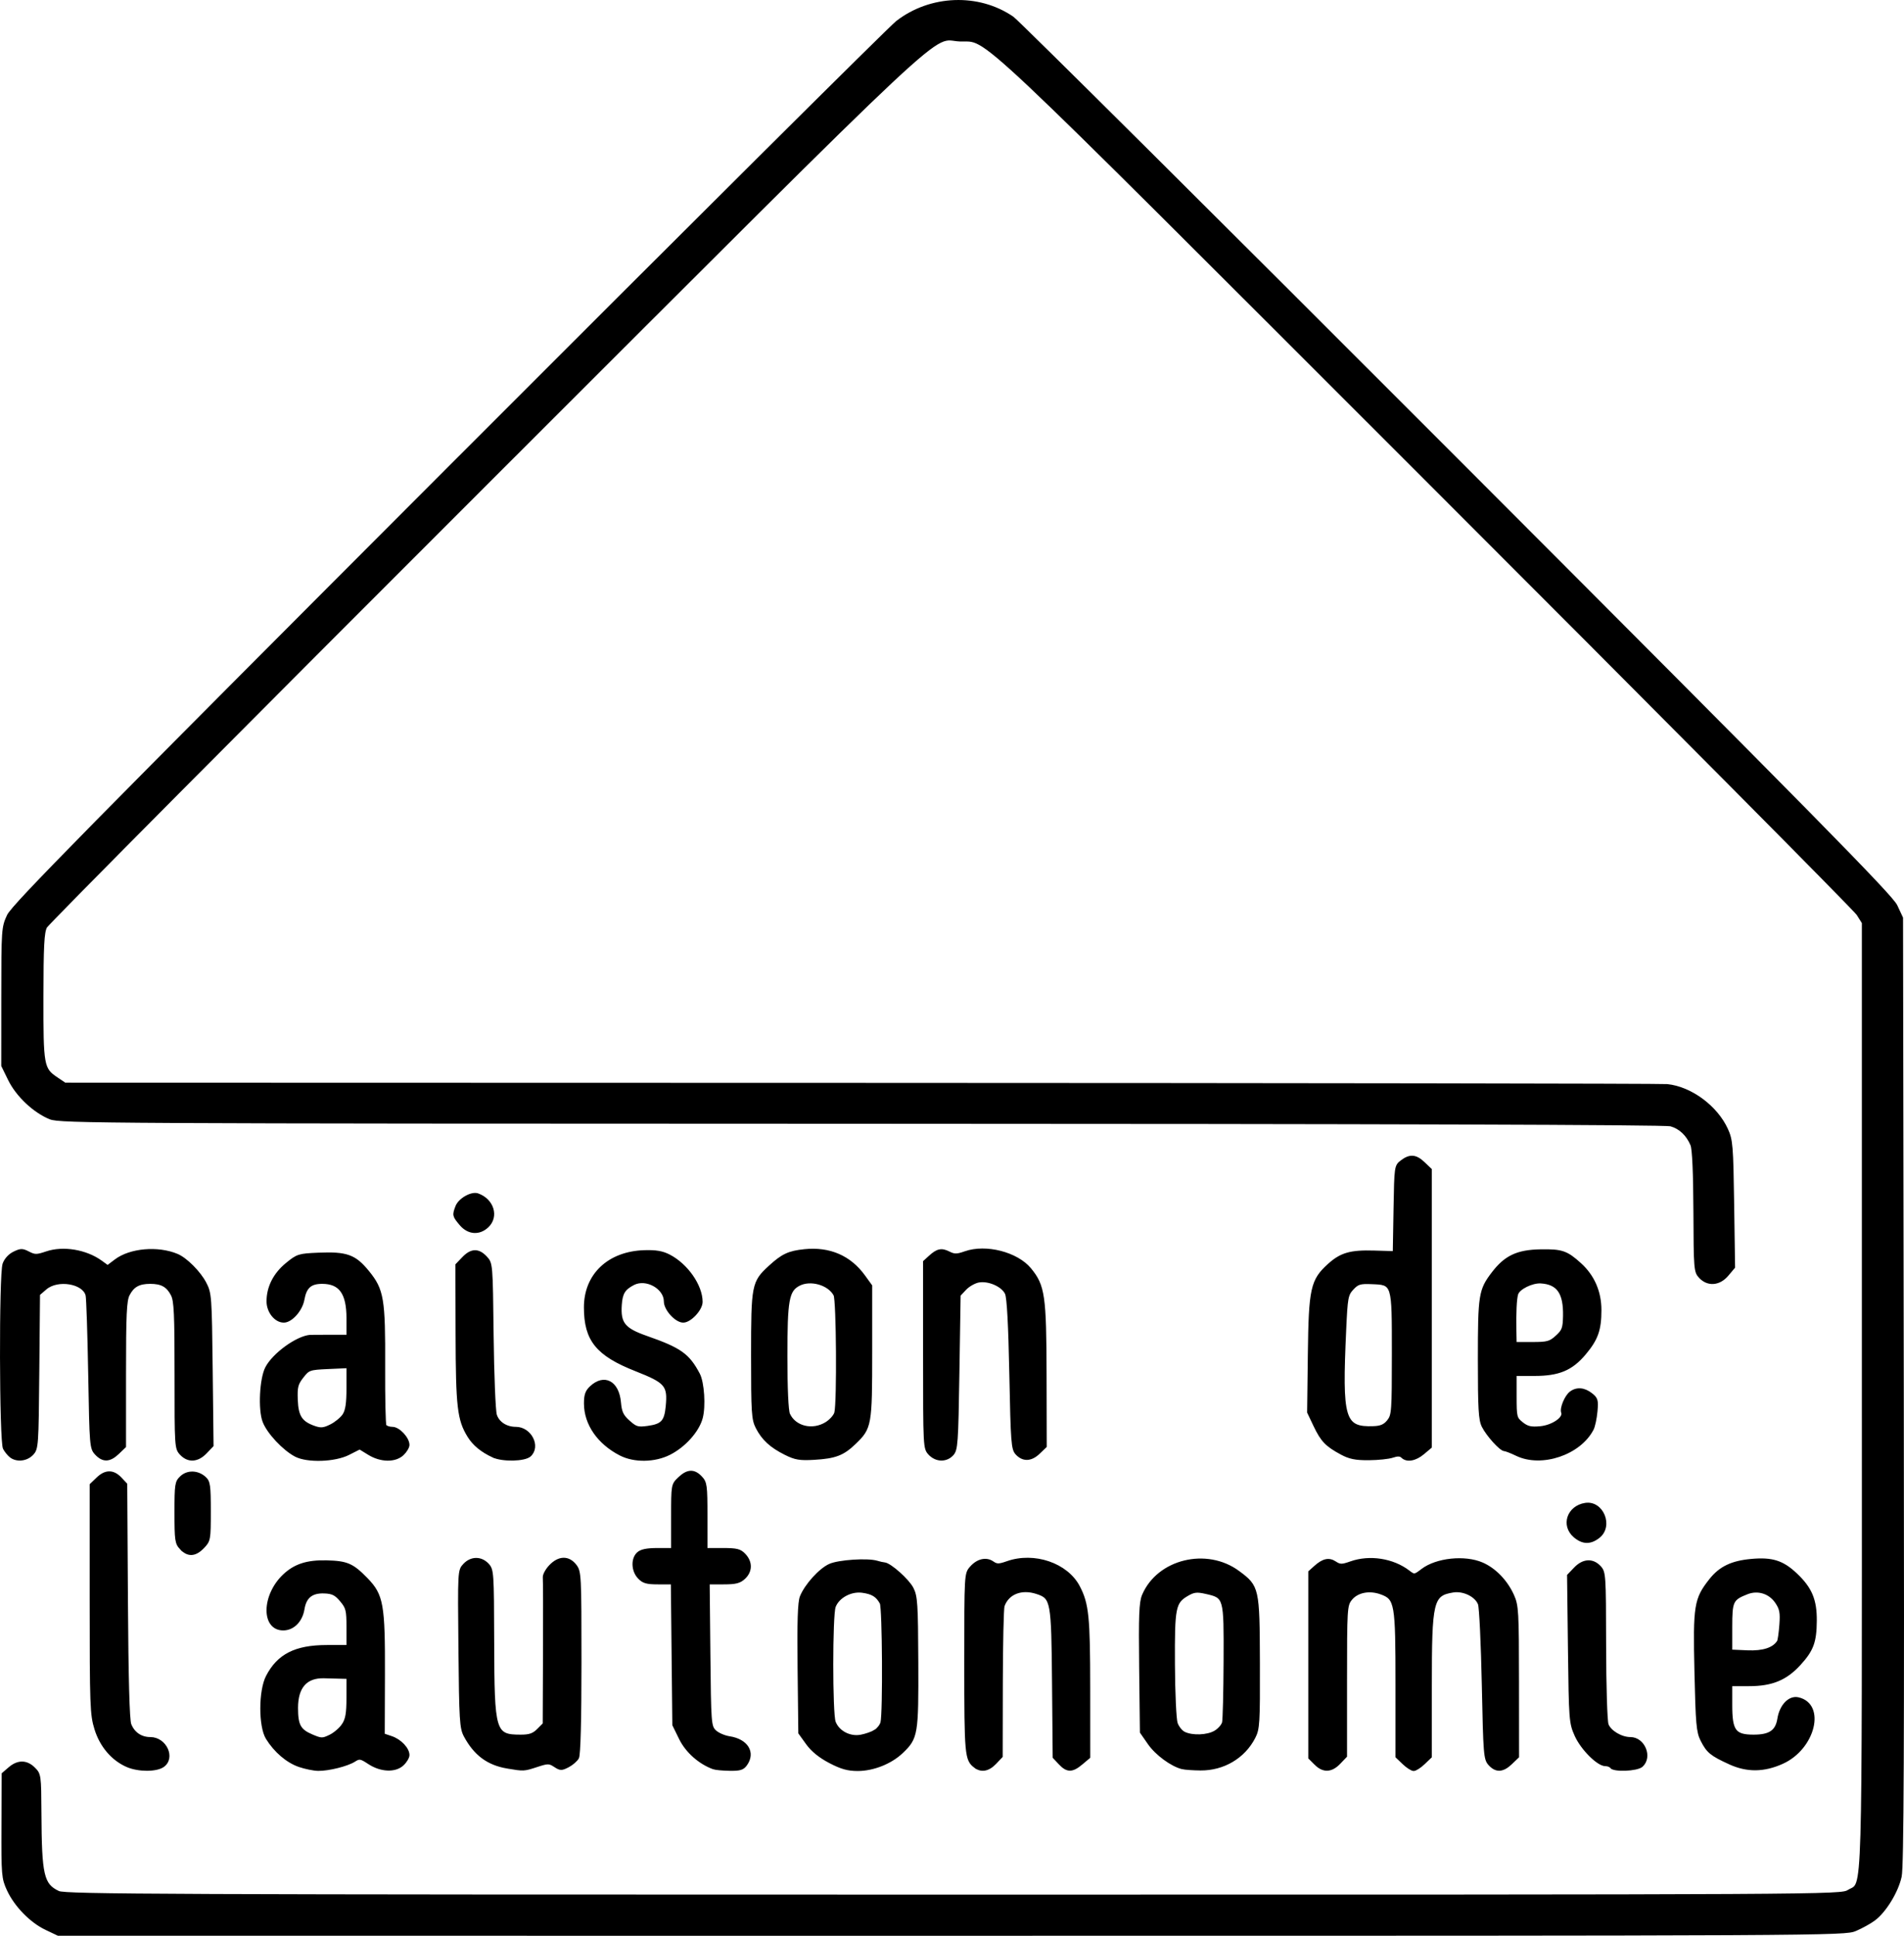 <?xml version="1.0" encoding="UTF-8" standalone="no"?>
<!-- Created with Inkscape (http://www.inkscape.org/) -->

<svg
   version="1.1"
   id="svg2"
   width="785.912"
   height="798.713"
   viewBox="0 0 785.912 798.713"
   xmlns="http://www.w3.org/2000/svg"
   xmlns:svg="http://www.w3.org/2000/svg">
  <defs
     id="defs6" />
  <g
     id="g8"
     transform="translate(0.517,-2.778)">
    <path
       style="fill:#000000;fill-opacity:1;stroke:#000000;stroke-opacity:1"
       d="M 18.5,798.608 C 12.246,795.639 5.795,789.022 2.798,782.5 0.617,777.755 0.505,776.409 0.59,756.086 l 0.09,-21.414 2.716,-2.336 c 3.497,-3.008 7.065,-2.967 10.15,0.118 2.391,2.391 2.457,2.866 2.538,18.25 0.138,25.924 1.001,29.684 7.523,32.779 C 26.444,784.83 67.831,785 393.033,785 758.056,785 759.275,784.993 762.514,782.991 768.913,779.037 768.5,793.112 768.5,579 V 383.5 L 766.297,380 C 765.085,378.075 684.76,297.206 587.797,200.291 395.86,8.45 408.056,19.935 395.707,19.398 383.005,18.847 398.346,4.485 199.684,202.904 100.785,301.682 19.211,383.738 18.407,385.252 c -1.17,2.204 -1.468,7.923 -1.495,28.736 -0.038,28.657 0.166,29.807 5.986,33.725 L 26.296,450 354.898,450.084 c 180.731,0.046 330.458,0.272 332.726,0.5 9.741,0.982 20.348,8.815 24.621,18.181 1.998,4.38 2.188,6.681 2.542,30.807 l 0.382,26.073 -2.673,3.177 c -3.334,3.962 -8.056,4.337 -11.288,0.897 -2.064,-2.197 -2.145,-3.179 -2.241,-27.1 -0.064,-15.912 -0.503,-25.771 -1.223,-27.47 -1.796,-4.235 -4.822,-7.078 -8.668,-8.145 C 686.748,466.36 570.141,465.991 355,465.948 42.59,465.886 24.263,465.786 20.179,464.131 13.597,461.465 6.552,454.83 3.328,448.262 L 0.5,442.5 0.515,414 C 0.531,386.229 0.591,385.372 2.871,380.5 4.792,376.393 37.306,343.377 184.855,195.706 283.66,96.82 366.84,14.095 369.699,11.874 383.543,1.12 403.398,0.383 417.5,10.098 c 2.2,1.516 84.622,83.451 183.161,182.079 147.155,147.288 179.579,180.216 181.5,184.323 l 2.339,5 0.308,195 c 0.232,146.986 0.018,196.354 -0.871,200.5 -1.341,6.255 -6.361,14.459 -10.901,17.815 -1.69,1.249 -5.126,3.152 -7.637,4.228 -4.504,1.931 -9.493,1.957 -373.232,1.947 L 23.5,800.98 18.5,798.607 Z M 52,731.41 C 45.904,728.777 41.144,723.208 38.968,716.16 37.129,710.205 37,706.707 37,662.582 v -47.208 l 2.759,-2.643 c 3.313,-3.174 6.497,-3.152 9.519,0.064 l 2.222,2.365 0.291,48.17 c 0.193,31.902 0.662,49.112 1.388,50.96 1.422,3.619 4.488,5.71 8.369,5.71 6.265,0 9.975,8.119 5.229,11.443 -2.807,1.966 -10.187,1.949 -14.777,-0.033 z m 71,-0.052 c -4.958,-1.704 -9.968,-5.98 -13.297,-11.35 -3.048,-4.916 -3.028,-19.582 0.035,-25.508 4.557,-8.817 11.685,-12.446 24.512,-12.478 L 143,682 v -7.788 c 0,-7.037 -0.265,-8.103 -2.75,-11.054 -2.234,-2.653 -3.537,-3.296 -6.939,-3.422 -5.152,-0.192 -7.839,1.968 -8.647,6.951 -0.799,4.922 -4.177,8.314 -8.281,8.314 -8.644,0 -8.472,-13.895 0.276,-22.197 4.501,-4.272 9.616,-5.927 17.68,-5.719 8.376,0.216 10.659,1.211 16.459,7.172 6.497,6.676 7.173,10.475 7.08,39.744 l -0.078,24.5 3.276,1.107 c 3.643,1.231 6.926,4.705 6.926,7.329 0,0.943 -1.031,2.683 -2.29,3.867 -3.091,2.904 -9.022,2.653 -13.946,-0.59 -3.4,-2.239 -3.94,-2.329 -6,-1.001 -2.877,1.856 -10.662,3.802 -14.956,3.74 -1.819,-0.026 -5.332,-0.744 -7.807,-1.594 z m 18.055,-16.927 c 1.515,-2.298 1.933,-4.713 1.939,-11.181 L 143,695 l -3.5,-0.091 c -1.925,-0.05 -4.737,-0.124 -6.25,-0.165 -7.435,-0.201 -11.25,4.115 -11.25,12.726 0,7.168 1.14,9.247 6.264,11.423 3.84,1.631 4.343,1.638 7.487,0.108 1.854,-0.902 4.241,-2.959 5.303,-4.571 z m 67.848,17.556 c -8.04,-1.36 -13.388,-5.328 -17.502,-12.987 -1.708,-3.18 -1.908,-6.456 -2.193,-35.88 -0.312,-32.306 -0.308,-32.386 1.914,-34.75 2.816,-2.998 6.894,-3.046 9.648,-0.114 2.057,2.189 2.121,3.13 2.199,32.092 0.1,37.258 0.516,38.652 11.51,38.652 3.563,0 5.169,-0.558 7.066,-2.455 L 224,714.091 l 0.115,-29.295 c 0.063,-16.113 0.027,-30.133 -0.082,-31.156 -0.108,-1.023 1.049,-3.161 2.572,-4.75 3.574,-3.73 7.512,-3.827 10.322,-0.255 2.013,2.559 2.073,3.712 2.073,40.066 0,23.76 -0.376,38.134 -1.03,39.355 -0.566,1.058 -2.365,2.615 -3.998,3.459 -2.691,1.391 -3.202,1.382 -5.47,-0.105 -2.31,-1.514 -2.881,-1.516 -7.44,-0.025 -5.348,1.749 -5.371,1.75 -12.159,0.602 z M 294,732.303 c -5.727,-2.058 -11.104,-6.815 -13.717,-12.136 L 277.5,714.5 277.194,685.25 276.889,656 h -5.77 c -4.738,0 -6.159,-0.414 -7.944,-2.314 -2.667,-2.839 -2.837,-7.776 -0.346,-10.031 1.286,-1.164 3.661,-1.655 8,-1.655 H 277 v -13.313 c 0,-13.281 0.007,-13.319 2.805,-16 3.442,-3.297 6.168,-3.41 9.021,-0.373 2.014,2.144 2.174,3.325 2.174,16 L 291,642 h 6.826 c 5.842,0 7.139,0.334 9,2.314 2.821,3.003 2.765,6.782 -0.14,9.511 C 304.821,655.578 303.161,656 298.143,656 h -6.228 l 0.293,29.474 c 0.28,28.221 0.38,29.561 2.352,31.532 1.133,1.132 3.833,2.328 6,2.659 7.201,1.097 10.345,6.172 6.884,11.113 -1.284,1.834 -2.465,2.209 -6.75,2.144 -2.856,-0.043 -5.868,-0.322 -6.693,-0.618 z M 341.965,729.75 c -4.112,-2.152 -7.266,-4.718 -9.337,-7.596 l -3.128,-4.346 -0.298,-26.582 c -0.218,-19.505 0.034,-27.4 0.948,-29.654 1.949,-4.806 7.759,-11.227 11.813,-13.055 3.724,-1.679 15.669,-2.462 19.537,-1.281 1.1,0.336 2.481,0.645 3.068,0.688 2.284,0.164 9.702,6.759 11.479,10.206 1.682,3.263 1.882,6.344 1.984,30.5 0.125,29.765 -0.12,31.232 -6.203,37.059 -4.603,4.41 -11.877,7.312 -18.324,7.312 -4.073,0 -6.794,-0.767 -11.539,-3.25 z m 18.728,-12.782 c 1.206,-0.758 2.43,-2.322 2.72,-3.476 1.001,-3.988 0.745,-47.329 -0.291,-49.264 -1.607,-3.003 -3.568,-4.211 -7.737,-4.766 -4.715,-0.627 -9.924,2.195 -11.447,6.201 -1.334,3.508 -1.341,44.145 -0.009,47.65 1.535,4.036 6.319,6.557 10.855,5.72 2.044,-0.377 4.703,-1.306 5.909,-2.065 z m 41.22,14.75 C 398.178,728.851 398,726.91 398,689.122 c 0,-36.949 0.004,-37.014 2.25,-39.591 2.723,-3.122 6.309,-3.953 8.984,-2.08 1.688,1.182 2.568,1.177 5.998,-0.033 11.105,-3.918 24.641,0.705 29.519,10.082 3.684,7.08 4.225,12.406 4.237,41.661 l 0.012,28.661 -3.077,2.589 c -3.876,3.261 -5.941,3.263 -8.999,0.01 l -2.424,-2.579 -0.27,-30.508 c -0.302,-34.158 -0.505,-35.279 -6.778,-37.349 -6.305,-2.081 -11.935,0.111 -13.812,5.377 -0.365,1.024 -0.689,15.424 -0.721,32 l -0.057,30.138 -2.618,2.75 c -2.791,2.931 -5.747,3.452 -8.331,1.468 z M 487.5,732.249 c -4.359,-1.04 -10.722,-5.709 -13.779,-10.111 L 470.5,717.5 470.191,691 c -0.253,-21.707 -0.04,-27.133 1.176,-30 6.121,-14.432 26.187,-19.331 39.316,-9.601 8.109,6.01 8.248,6.633 8.348,37.359 0.082,25.078 -0.058,27.371 -1.88,30.914 -4.202,8.172 -12.684,13.189 -22.151,13.104 -3.025,-0.027 -6.4,-0.265 -7.5,-0.527 z m 13.532,-14.927 c 1.562,-0.923 3.082,-2.639 3.376,-3.813 0.295,-1.174 0.578,-12.64 0.629,-25.479 0.106,-26.473 0.155,-26.3 -7.996,-28.132 -3.501,-0.787 -4.815,-0.632 -7.4,0.873 -5.409,3.149 -5.797,5.108 -5.682,28.709 0.057,11.774 0.563,22.725 1.125,24.335 0.561,1.61 2.009,3.405 3.218,3.988 3.359,1.623 9.565,1.388 12.729,-0.481 z m 41.423,13.223 L 540,728.091 v -38.371 -38.371 l 2.25,-2.025 c 3.354,-3.019 5.747,-3.556 8.324,-1.867 2.03,1.33 2.772,1.333 6.485,0.023 7.762,-2.739 17.378,-1.245 23.836,3.702 2.35,1.8 2.457,1.788 5.648,-0.646 5.891,-4.493 17.593,-5.714 24.769,-2.584 5.218,2.276 9.956,7.18 12.61,13.049 1.904,4.212 2.036,6.491 2.057,35.563 l 0.022,31.063 -2.805,2.687 c -3.421,3.278 -6.186,3.414 -8.891,0.437 -1.934,-2.129 -2.079,-3.905 -2.68,-32.95 -0.35,-16.885 -1.064,-31.826 -1.587,-33.202 -1.306,-3.436 -6.47,-5.951 -10.781,-5.252 C 590.588,660.753 590,663.236 590,698.435 v 29.191 l -2.805,2.687 C 585.653,731.791 583.765,733 583,733 c -0.765,0 -2.653,-1.209 -4.195,-2.687 L 576,727.626 v -29.691 c 0,-33.805 -0.301,-35.557 -6.502,-37.799 -4.843,-1.751 -9.891,-0.723 -12.455,2.537 -1.958,2.489 -2.043,3.892 -2.043,33.658 v 31.06 l -2.687,2.805 c -3.31,3.455 -6.635,3.573 -9.858,0.35 z m 121.947,1.295 C 664.116,731.378 663.09,731 662.121,731 c -3.065,0 -9.726,-6.663 -12.201,-12.207 -2.286,-5.118 -2.376,-6.302 -2.733,-35.644 l -0.369,-30.35 2.778,-2.9 c 3.375,-3.523 7.24,-3.767 10.175,-0.643 2.061,2.194 2.122,3.096 2.167,32.416 0.026,16.81 0.474,31.282 1.011,32.695 1.098,2.887 5.728,5.632 9.5,5.632 5.54,0 8.728,7.719 4.695,11.369 -1.957,1.771 -11.718,2.132 -12.744,0.471 z m 48.977,-1.576 c -7.607,-3.487 -9.029,-4.659 -11.478,-9.46 -1.727,-3.385 -2.018,-6.673 -2.507,-28.323 -0.616,-27.243 -0.182,-29.951 6.057,-37.837 4.043,-5.11 8.863,-7.424 16.986,-8.155 8.546,-0.768 12.869,0.61 18.431,5.876 6.088,5.763 8.101,10.558 8.035,19.134 -0.068,8.761 -1.307,12.123 -6.609,17.928 C 736.642,695.615 730.833,698 721.417,698 H 714 v 8.311 C 714,716.966 715.493,719 723.316,719 c 6.704,0 9.484,-1.9 10.307,-7.045 0.876,-5.476 4.477,-9.199 8.102,-8.375 11.056,2.513 6.585,20.588 -6.554,26.496 -7.652,3.441 -14.564,3.5 -21.793,0.187 z m 20.094,-50.22 c 0.293,-0.475 0.733,-3.573 0.976,-6.886 0.368,-5.011 0.074,-6.57 -1.753,-9.278 -2.714,-4.023 -7.598,-5.551 -12.084,-3.779 C 714.396,662.555 714,663.393 714,674.109 v 9.799 l 6.75,0.296 c 6.492,0.284 10.858,-1.143 12.723,-4.16 z M 74.174,641.686 C 72.181,639.564 72,638.329 72,626.86 c 0,-11.682 0.149,-12.651 2.25,-14.625 2.65,-2.49 6.841,-2.367 9.772,0.285 C 85.784,614.115 86,615.625 86,626.35 c 0,11.704 -0.075,12.119 -2.687,14.845 -3.267,3.41 -6.245,3.57 -9.139,0.49 z M 649.389,636.658 c -5.213,-4.484 -2.647,-12.162 4.438,-13.278 7.062,-1.113 11.226,9.073 5.538,13.547 -3.442,2.708 -6.615,2.622 -9.976,-0.269 z M 3.913,603.718 c -0.873,-0.67 -2.09,-2.164 -2.705,-3.319 -1.53,-2.873 -1.676,-71.758 -0.161,-76.104 0.656,-1.881 2.321,-3.708 4.216,-4.626 2.781,-1.347 3.455,-1.35 6.014,-0.026 2.561,1.324 3.384,1.319 7.39,-0.045 6.86,-2.337 16.305,-0.765 22.537,3.751 l 2.704,1.959 3.296,-2.489 c 6.031,-4.554 17.447,-5.545 25.403,-2.203 3.673,1.543 9.182,7.056 11.536,11.546 2.2,4.196 2.287,5.368 2.633,35.714 l 0.358,31.375 -2.754,2.875 c -3.371,3.519 -7.224,3.734 -10.198,0.568 -2.125,-2.262 -2.167,-2.896 -2.15,-32.503 0.014,-25.211 -0.236,-30.686 -1.518,-33.164 C 68.613,533.35 66.191,532 61.5,532 c -4.676,0 -7.112,1.35 -8.99,4.98 C 51.262,539.394 51,545.084 51,569.763 v 29.863 l -2.805,2.687 c -3.454,3.309 -6.169,3.409 -9.057,0.334 -2.154,-2.293 -2.224,-3.128 -2.743,-32.75 -0.293,-16.718 -0.779,-31.425 -1.081,-32.682 -1.266,-5.273 -12.065,-7.053 -17.008,-2.803 L 15.5,536.825 15.209,568.642 c -0.283,30.899 -0.353,31.883 -2.424,34.088 -2.32,2.47 -6.356,2.92 -8.871,0.989 z M 121.5,603.347 c -4.959,-2.601 -11.385,-9.477 -13.132,-14.054 -1.892,-4.955 -1.257,-17.701 1.106,-22.2 2.965,-5.645 12.593,-12.61 18.04,-13.053 C 127.781,554.018 131.375,554 135.5,554 h 7.5 v -7.277 C 143,536.359 139.88,532 132.464,532 c -4.854,0 -6.915,1.844 -7.838,7.011 C 123.854,543.333 119.705,548 116.634,548 113.186,548 110,544.017 110,539.706 c 0,-5.836 2.75,-11.26 7.812,-15.409 4.425,-3.627 5.009,-3.813 13.074,-4.156 11.68,-0.497 15.083,0.727 20.499,7.377 6.083,7.468 6.699,11.136 6.578,39.165 -0.055,12.808 0.182,23.744 0.527,24.302 0.345,0.559 1.693,1.016 2.996,1.016 2.584,0 6.514,4.199 6.514,6.961 0,0.93 -1.042,2.669 -2.314,3.865 -3.109,2.921 -9.014,2.832 -13.96,-0.209 l -3.774,-2.32 -4.645,2.352 c -5.667,2.869 -16.977,3.231 -21.806,0.698 z m 19.847,-16.754 C 142.562,584.739 143,581.781 143,575.429 v -8.641 l -8.036,0.365 c -7.757,0.352 -8.128,0.482 -10.669,3.729 -2.277,2.909 -2.602,4.194 -2.401,9.491 0.26,6.857 1.893,9.344 7.382,11.241 2.657,0.918 3.858,0.796 6.822,-0.692 1.978,-0.994 4.341,-2.942 5.25,-4.329 z M 203,603.669 c -4.719,-2.206 -7.968,-4.88 -10.08,-8.298 -4.199,-6.795 -4.81,-12.058 -4.89,-42.184 l -0.076,-28.53 2.71,-2.829 c 3.352,-3.498 6.269,-3.593 9.359,-0.304 2.368,2.521 2.372,2.568 2.718,32.25 0.19,16.349 0.789,31.121 1.331,32.828 1.03,3.243 4.359,5.397 8.34,5.397 6.017,0 9.882,7.614 5.759,11.345 -2.159,1.953 -11.269,2.148 -15.171,0.324 z m 52.5,-0.823 c -9.009,-4.653 -14.438,-12.498 -14.478,-20.921 -0.017,-3.524 0.517,-5.082 2.322,-6.777 5.519,-5.185 11.204,-2.194 11.956,6.291 0.357,4.025 1.043,5.479 3.715,7.866 2.935,2.622 3.756,2.863 7.858,2.3 5.898,-0.808 7.298,-2.32 7.894,-8.518 0.838,-8.723 -0.331,-10.095 -12.783,-15.003 -16.06,-6.329 -20.963,-12.375 -20.977,-25.865 -0.014,-13.435 9.694,-22.634 24.388,-23.11 4.799,-0.155 7.478,0.301 10.297,1.753 C 282.974,524.615 289,533.25 289,539.935 289,543.045 284.392,548 281.5,548 c -2.987,0 -7.5,-4.956 -7.5,-8.235 0,-5.628 -7.802,-9.953 -13.055,-7.237 -3.869,2.001 -4.972,3.791 -5.304,8.609 -0.528,7.672 1.389,10.058 10.698,13.317 13.959,4.886 17.277,7.243 21.543,15.301 1.824,3.446 2.458,13.268 1.165,18.068 -1.457,5.409 -7.011,11.617 -13.201,14.754 -6.173,3.128 -14.595,3.239 -20.347,0.268 z m 68.177,-0.23 c -6.001,-2.991 -9.323,-6.045 -11.774,-10.825 C 310.176,588.423 310,585.668 310,562 c 0,-29.049 0.223,-30.187 7.162,-36.57 5.251,-4.83 7.902,-6.071 14.384,-6.736 10.328,-1.06 18.731,2.566 24.542,10.588 L 359,533.3 v 27.228 c 0,30.406 -0.175,31.392 -6.675,37.663 -4.851,4.68 -8.108,5.924 -16.825,6.426 -5.897,0.34 -7.76,0.024 -11.823,-2.001 z m 16.851,-12.633 c 1.795,-1.109 3.524,-3.054 3.842,-4.32 1.104,-4.399 0.81,-46.459 -0.34,-48.608 -2.456,-4.588 -10.1,-6.725 -14.864,-4.154 C 324.684,535.319 324,539.228 324,562.421 c 0,13.205 0.415,22.395 1.076,23.847 2.487,5.457 9.791,7.214 15.452,3.715 z m 42.646,12.703 C 381.02,600.392 381,600.024 381,561.86 v -38.511 l 2.25,-2.047 c 3.155,-2.871 4.848,-3.23 7.919,-1.68 2.253,1.137 3.3,1.124 6.714,-0.08 8.521,-3.006 21.354,0.284 26.779,6.866 5.655,6.861 6.246,10.94 6.319,43.633 l 0.066,29.54 -2.783,2.666 c -3.229,3.094 -6.52,3.197 -9.188,0.289 -1.708,-1.862 -1.919,-4.652 -2.475,-32.745 -0.403,-20.341 -1.009,-31.59 -1.796,-33.316 -1.479,-3.246 -7.253,-5.788 -11.396,-5.018 -1.7,0.316 -4.175,1.728 -5.5,3.138 L 395.5,537.157 395,568.976 c -0.463,29.488 -0.64,31.973 -2.405,33.921 -2.513,2.774 -6.705,2.679 -9.421,-0.212 z m 169.996,-0.192 C 546.972,599.161 545.096,597.206 542.141,591 l -2.619,-5.5 0.296,-23.947 c 0.335,-27.144 1.083,-30.52 8.171,-36.923 5.012,-4.528 8.939,-5.655 18.701,-5.369 l 8.19,0.24 0.31,-17.809 c 0.307,-17.654 0.332,-17.826 2.81,-19.728 3.431,-2.633 5.894,-2.439 9.195,0.724 L 590,485.374 v 57.224 57.224 l -3.077,2.589 c -3.252,2.737 -6.778,3.334 -8.648,1.465 -0.786,-0.786 -1.98,-0.826 -3.965,-0.134 -1.563,0.545 -5.984,1.011 -9.826,1.036 -5.466,0.035 -7.926,-0.461 -11.314,-2.283 z M 572.5,589.057 c 1.881,-2.359 2,-4.011 2,-27.678 0,-29.363 0.144,-28.89 -8.915,-29.256 -4.709,-0.191 -5.732,0.123 -7.848,2.405 -2.26,2.438 -2.479,3.629 -3.081,16.798 -1.702,37.193 -0.63,40.846 11.844,40.387 2.963,-0.109 4.518,-0.797 6,-2.656 z M 625.5,603 c -2.2,-1.063 -4.474,-1.947 -5.054,-1.966 -1.542,-0.05 -6.968,-6.028 -8.834,-9.734 C 610.261,588.617 610,584.151 610,563.699 c 0,-26.663 0.312,-28.634 5.642,-35.624 5.21,-6.832 10.148,-9.156 19.805,-9.322 8.722,-0.149 10.726,0.541 16.317,5.617 5.403,4.906 8.236,11.424 8.236,18.947 0,8.15 -1.371,12.023 -6.358,17.968 C 648.194,567.779 642.901,570 632.873,570 H 625 v 8.927 c 0,8.546 0.117,9.02 2.75,11.098 2.209,1.744 3.691,2.082 7.533,1.716 5.008,-0.476 9.994,-3.858 9.104,-6.176 -0.666,-1.735 1.379,-6.665 3.402,-8.203 2.482,-1.886 5.577,-1.65 8.498,0.648 2.296,1.806 2.508,2.538 2.078,7.173 -0.264,2.839 -0.959,6.096 -1.544,7.239 C 651.59,602.625 635.778,607.965 625.5,603 Z m 16.503,-48.75 c 2.668,-2.418 3.048,-3.441 3.147,-8.477 0.187,-9.505 -2.591,-13.521 -9.649,-13.946 -3.668,-0.221 -9.173,2.517 -9.874,4.911 -0.597,2.037 -0.861,7.527 -0.723,15.011 L 625,557 h 6.984 c 6.217,0 7.318,-0.302 10.018,-2.75 z M 189.589,507.923 c -2.902,-3.448 -2.975,-3.777 -1.632,-7.31 1.14,-2.998 6.18,-5.86 8.73,-4.957 6.219,2.202 8.318,9.112 3.999,13.17 -3.439,3.231 -7.926,2.866 -11.097,-0.902 z"
       id="path239" />
  </g>
</svg>
